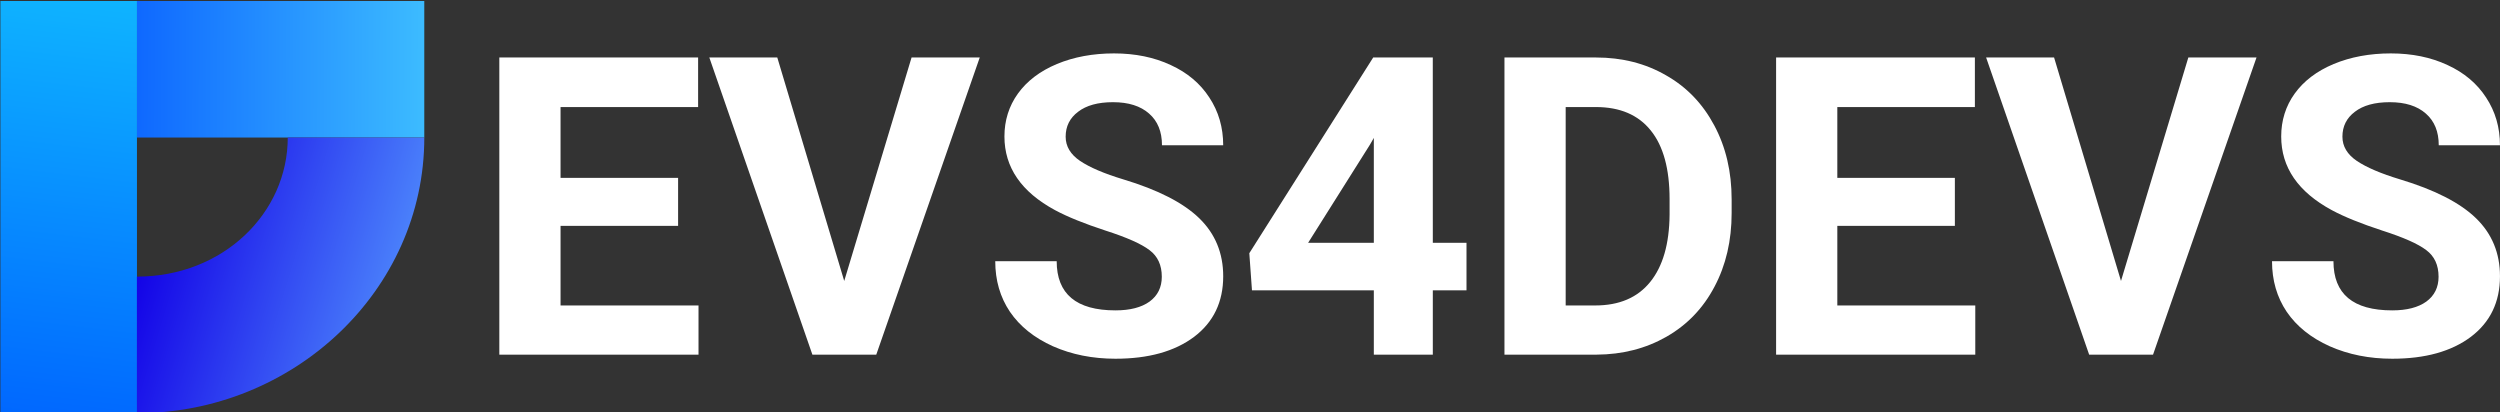 <?xml version="1.0" encoding="UTF-8" standalone="no"?>
<!-- Created with Inkscape (http://www.inkscape.org/) -->

<svg
   width="93.065mm"
   height="15.342mm"
   viewBox="0 0 93.065 15.342"
   version="1.1"
   id="svg949"
   inkscape:version="1.2.2 (732a01da63, 2022-12-09)"
   sodipodi:docname="logo-dark.svg"
   inkscape:export-filename="logo_new.png"
   inkscape:export-xdpi="306.56"
   inkscape:export-ydpi="306.56"
   xmlns:inkscape="http://www.inkscape.org/namespaces/inkscape"
   xmlns:sodipodi="http://sodipodi.sourceforge.net/DTD/sodipodi-0.dtd"
   xmlns:xlink="http://www.w3.org/1999/xlink"
   xmlns="http://www.w3.org/2000/svg"
   xmlns:svg="http://www.w3.org/2000/svg">
  <rect x="0" y="0" width="93.065" height="15.342" fill="#333333" stroke="none"/>
  <sodipodi:namedview
     id="namedview951"
     pagecolor="#ffffff"
     bordercolor="#000000"
     borderopacity="0.25"
     inkscape:showpageshadow="2"
     inkscape:pageopacity="0.0"
     inkscape:pagecheckerboard="0"
     inkscape:deskcolor="#d1d1d1"
     inkscape:document-units="mm"
     showgrid="false"
     inkscape:zoom="1.829812"
     inkscape:cx="131.70752"
     inkscape:cy="74.324575"
     inkscape:window-width="2880"
     inkscape:window-height="1526"
     inkscape:window-x="-11"
     inkscape:window-y="1612"
     inkscape:window-maximized="1"
     inkscape:current-layer="layer1" />
  <defs
     id="defs946">
    <linearGradient
       inkscape:collect="always"
       xlink:href="#linearGradient28399"
       id="linearGradient28379"
       gradientUnits="userSpaceOnUse"
       gradientTransform="matrix(0.559,0,0,-1.241,71.172,336.496)"
       x1="27.646"
       y1="108.622"
       x2="48.515"
       y2="108.431" />
    <linearGradient
       inkscape:collect="always"
       id="linearGradient28399">
      <stop
         style="stop-color:#0f69ff;stop-opacity:1;"
         offset="0"
         id="stop28395" />
      <stop
         style="stop-color:#3fc0ff;stop-opacity:1;"
         offset="1"
         id="stop28397" />
    </linearGradient>
    <linearGradient
       inkscape:collect="always"
       xlink:href="#linearGradient28405"
       id="linearGradient28381"
       gradientUnits="userSpaceOnUse"
       gradientTransform="matrix(0,-0.802,1.241,0,-51.456,236.53)"
       x1="27.555"
       y1="104.545"
       x2="48.515"
       y2="108.431" />
    <linearGradient
       inkscape:collect="always"
       id="linearGradient28405">
      <stop
         style="stop-color:#0066ff;stop-opacity:1;"
         offset="0"
         id="stop28401" />
      <stop
         style="stop-color:#0fb6ff;stop-opacity:1;"
         offset="1"
         id="stop28403" />
    </linearGradient>
    <linearGradient
       inkscape:collect="always"
       xlink:href="#linearGradient14132"
       id="linearGradient28383"
       gradientUnits="userSpaceOnUse"
       x1="87.266"
       y1="206.1"
       x2="98.462"
       y2="209.5" />
    <linearGradient
       inkscape:collect="always"
       id="linearGradient14132">
      <stop
         style="stop-color:#1200e6;stop-opacity:1;"
         offset="0"
         id="stop14128" />
      <stop
         style="stop-color:#5599ff;stop-opacity:1"
         offset="1"
         id="stop14130" />
    </linearGradient>
  </defs>
  <g
     inkscape:label="Ebene 1"
     inkscape:groupmode="layer"
     id="layer1">
    <g
       id="g28371"
       transform="matrix(0.96,0,0,0.96,-77.988,-190.517)"
       inkscape:export-filename="..\..\favicon.png"
       inkscape:export-xdpi="306.56"
       inkscape:export-ydpi="306.56">
      <g
         id="g28369">
        <path
           id="path28363"
           style="fill:url(#linearGradient28379);fill-opacity:1;stroke-width:0.87"
           d="m 86.548,203.788 11.142,-2.6e-4 v -5.294 l -11.142,-2.5e-4 z"
           sodipodi:nodetypes="ccccc" />
        <path
           id="path28365"
           style="fill:url(#linearGradient28381);fill-opacity:1;stroke-width:1.042"
           d="m 81.253,214.475 2.48e-4,-15.982 h 5.295 l 2.49e-4,15.982 z"
           sodipodi:nodetypes="ccccc" />
        <path
           id="path28367"
           style="color:#000000;fill:url(#linearGradient28383);fill-opacity:1;stroke-width:1.129;-inkscape-stroke:none"
           d="m 97.691,203.788 -5.295,5.8e-4 c -3.27e-4,2.929 -2.51,5.393 -5.848,5.393 h -5.87e-4 v 5.295 h 5.87e-4 c 6.046,0 11.143,-4.736 11.143,-10.689 z" />
      </g>
    </g>
    <g
       aria-label="EVS4DEVS"
       id="text518"
       style="font-weight:bold;font-size:15.559px;font-family:Roboto;-inkscape-font-specification:'Roboto Bold';fill:#ffffff;stroke-width:3.675">
      <path
         d="m 25.243,8.408 h -4.376 v 2.963 h 5.136 V 13.202 H 18.588 V 2.14 h 7.4 v 1.846 h -5.121 v 2.636 h 4.376 z"
         id="path588" />
      <path
         d="m 31.427,10.459 2.507,-8.319 h 2.538 L 32.62,13.202 H 30.242 L 26.405,2.14 h 2.53 z"
         id="path585" />
      <path
         d="m 43.249,10.3 q 0,-0.646 -0.456,-0.988 Q 42.337,8.963 41.152,8.583 39.967,8.195 39.275,7.823 37.391,6.805 37.391,5.08 q 0,-0.896 0.501,-1.595 0.509,-0.707 1.451,-1.102 0.95,-0.395 2.127,-0.395 1.185,0 2.112,0.433 0.927,0.425 1.436,1.208 0.517,0.783 0.517,1.778 h -2.279 q 0,-0.76 -0.479,-1.178 -0.479,-0.425 -1.345,-0.425 -0.836,0 -1.299,0.357 -0.463,0.349 -0.463,0.927 0,0.539 0.539,0.904 0.547,0.365 1.603,0.684 1.945,0.585 2.834,1.451 0.889,0.866 0.889,2.158 0,1.436 -1.086,2.256 -1.086,0.813 -2.925,0.813 -1.276,0 -2.325,-0.463 -1.048,-0.471 -1.603,-1.284 -0.547,-0.813 -0.547,-1.884 h 2.287 q 0,1.831 2.188,1.831 0.813,0 1.269,-0.327 0.456,-0.334 0.456,-0.927 z"
         id="path582" />
      <path
         d="m 53.338,9.039 h 1.254 v 1.77 h -1.254 v 2.393 h -2.196 v -2.393 h -4.536 l -0.099,-1.383 4.612,-7.286 h 2.218 z m -4.642,0 h 2.446 V 5.134 l -0.144,0.251 z"
         id="path579" />
      <path
         d="M 56.005,13.202 V 2.14 h 3.404 q 1.459,0 2.606,0.661 1.155,0.653 1.801,1.869 0.646,1.208 0.646,2.75 V 7.929 q 0,1.542 -0.638,2.743 -0.631,1.2 -1.785,1.861 -1.155,0.661 -2.606,0.669 z m 2.279,-9.216 v 7.385 h 1.102 q 1.337,0 2.044,-0.874 0.707,-0.874 0.722,-2.5 v -0.585 q 0,-1.687 -0.699,-2.553 -0.699,-0.874 -2.044,-0.874 z"
         id="path576" />
      <path
         d="m 72.772,8.408 h -4.376 v 2.963 h 5.136 V 13.202 H 66.117 V 2.14 h 7.4 v 1.846 h -5.121 v 2.636 h 4.376 z"
         id="path573" />
      <path
         d="m 78.956,10.459 2.507,-8.319 H 84.001 L 80.149,13.202 H 77.771 L 73.935,2.14 h 2.53 z"
         id="path570" />
      <path
         d="m 90.778,10.3 q 0,-0.646 -0.456,-0.988 Q 89.866,8.963 88.681,8.583 87.496,8.195 86.804,7.823 84.92,6.805 84.92,5.08 q 0,-0.896 0.501,-1.595 0.509,-0.707 1.451,-1.102 0.95,-0.395 2.127,-0.395 1.185,0 2.112,0.433 0.927,0.425 1.436,1.208 0.517,0.783 0.517,1.778 h -2.279 q 0,-0.76 -0.479,-1.178 -0.479,-0.425 -1.345,-0.425 -0.836,0 -1.299,0.357 -0.463,0.349 -0.463,0.927 0,0.539 0.539,0.904 0.547,0.365 1.603,0.684 1.945,0.585 2.834,1.451 0.889,0.866 0.889,2.158 0,1.436 -1.086,2.256 -1.086,0.813 -2.925,0.813 -1.276,0 -2.325,-0.463 -1.048,-0.471 -1.603,-1.284 -0.547,-0.813 -0.547,-1.884 h 2.287 q 0,1.831 2.188,1.831 0.813,0 1.269,-0.327 0.456,-0.334 0.456,-0.927 z"
         id="path567" />
    </g>
  </g>
</svg>
